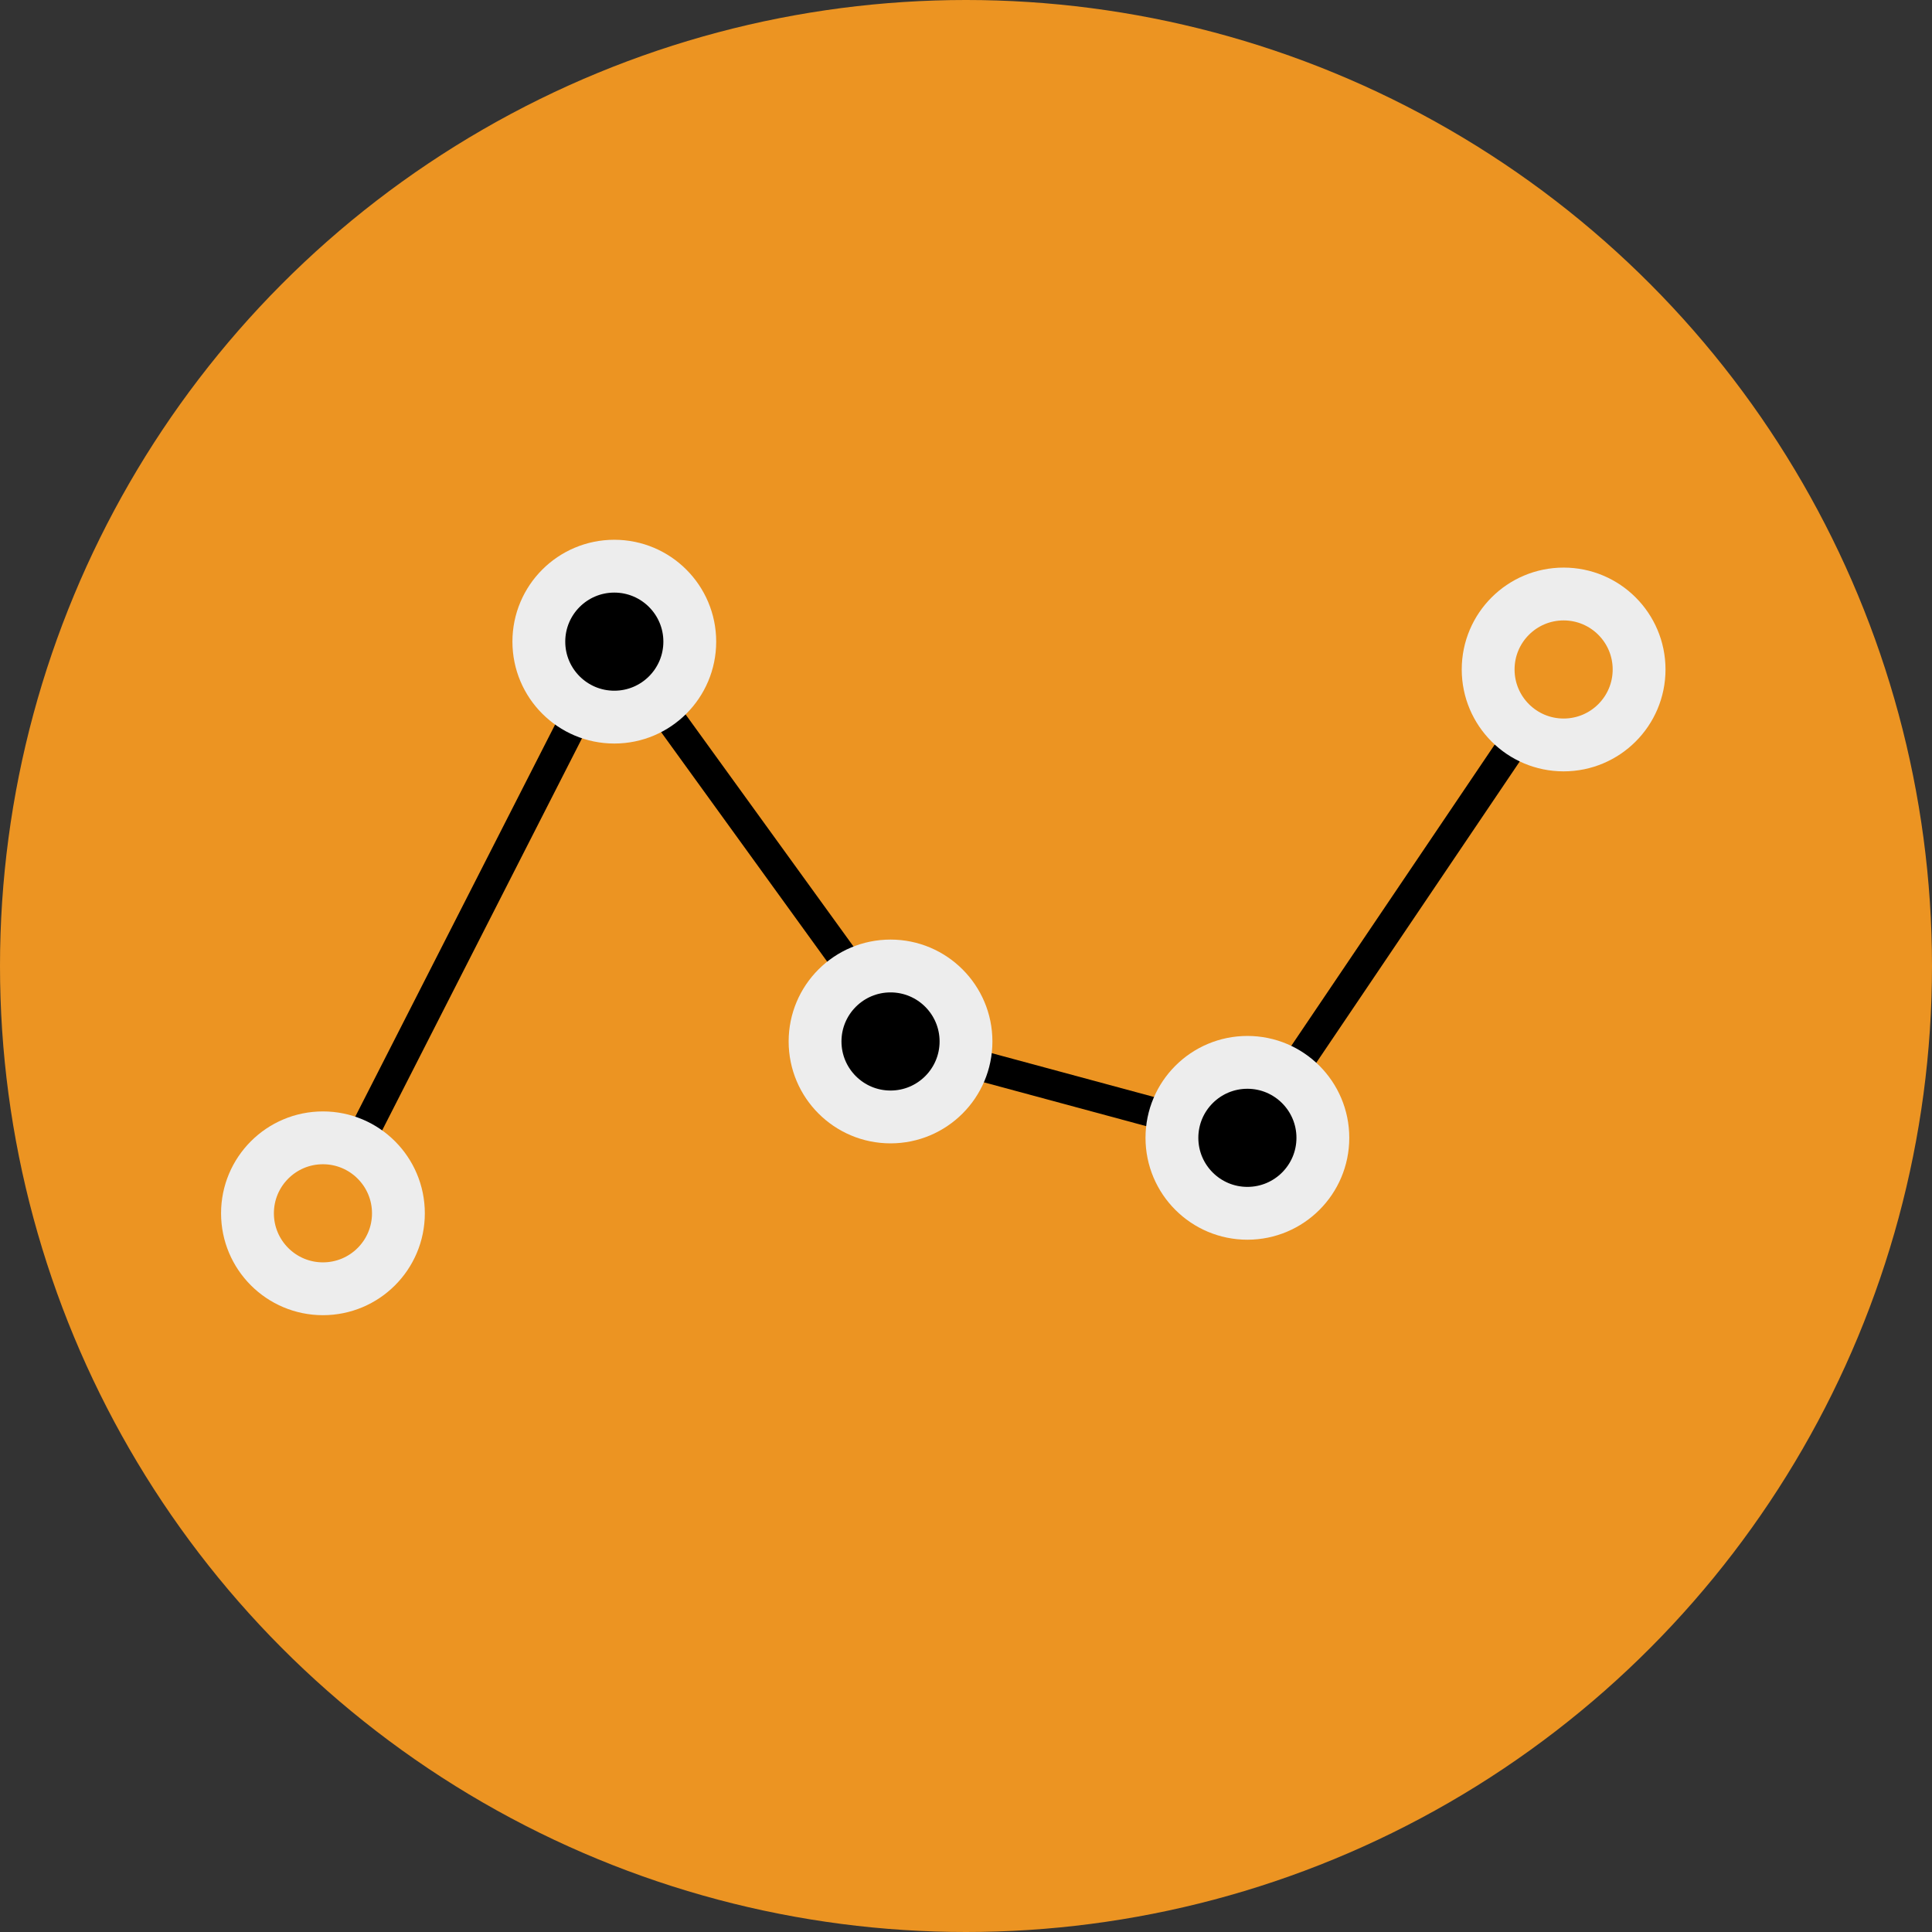 <?xml version="1.0" ?><!DOCTYPE svg  PUBLIC '-//W3C//DTD SVG 1.1//EN'  'http://www.w3.org/Graphics/SVG/1.1/DTD/svg11.dtd'><svg enable-background="new 0 0 256 256" height="256px" version="1.1" viewBox="0 0 256 256" width="256px" xml:space="preserve" xmlns="http://www.w3.org/2000/svg" xmlns:xlink="http://www.w3.org/1999/xlink"><rect x="0" y="0" width="256" height="256" fill="#333333" stroke="none"/><g id="Layer_1"><circle cx="128" cy="128" fill="#EC9422" r="128"/></g><g id="Layer_3"><line fill="none" stroke="#000000" stroke-miterlimit="10" stroke-width="4" x1="42.792" x2="81.399" y1="160.769" y2="85.022"/><line fill="none" stroke="#000000" stroke-miterlimit="10" stroke-width="4" x1="81.399" x2="118" y1="85.022" y2="135.613"/><line fill="none" stroke="#000000" stroke-miterlimit="10" stroke-width="4" x1="118" x2="165.285" y1="138" y2="150.769"/><line fill="none" stroke="#000000" stroke-miterlimit="10" stroke-width="4" x1="165.285" x2="207.188" y1="150.769" y2="88.71"/></g><g id="Layer_2"><circle cx="42.792" cy="160.769" fill="#EC9422" r="10" stroke="#EDEDED" stroke-miterlimit="10" stroke-width="7"/><circle cx="81.399" cy="85.022" r="10" stroke="#EDEDED" stroke-miterlimit="10" stroke-width="7"/><path d="M128,137.998c0,5.523-4.478,10.003-10,10.003   c-5.523,0-10-4.479-10-10.003c0-5.521,4.477-9.999,10-9.999C123.522,128,128,132.477,128,137.998z" stroke="#EDEDED" stroke-miterlimit="10" stroke-width="7"/><circle cx="165.286" cy="150.768" r="10" stroke="#EDEDED" stroke-miterlimit="10" stroke-width="7"/><circle cx="207.188" cy="88.709" fill="#EC9422" r="10" stroke="#EDEDED" stroke-miterlimit="10" stroke-width="7"/></g></svg>